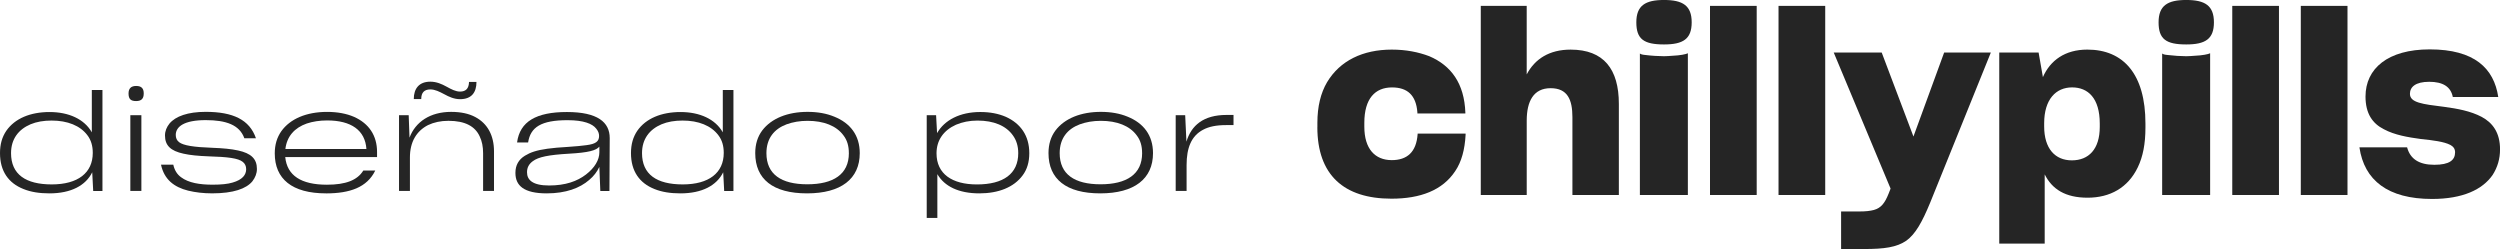 <svg xmlns="http://www.w3.org/2000/svg" width="261" height="26" viewBox="0 0 261 26" fill="none"><g clip-path="url(#clip0_8029_524)"><path d="M5.16 20.188C4.121 20.188 3.214 20.048 2.436 19.728C0.892 19.115 0 17.874 0 15.991C0 15.056 0.216 14.303 0.663 13.648C1.558 12.366 3.171 11.696 5.174 11.696C7.178 11.696 8.806 12.434 9.586 13.815V9.394H10.696V19.938H9.73L9.628 17.985C8.95 19.365 7.423 20.188 5.16 20.188ZM9.685 15.962C9.685 15.236 9.511 14.623 9.124 14.12C8.373 13.115 7.048 12.586 5.391 12.586C4.555 12.586 3.82 12.711 3.186 12.976C1.918 13.519 1.153 14.524 1.153 15.989C1.153 18.206 2.682 19.253 5.405 19.253C8.129 19.253 9.685 18.052 9.685 15.96V15.962Z" fill="#252525"></path><path d="M13.42 9.755C13.42 9.226 13.694 8.974 14.213 8.974C14.76 8.974 15.006 9.224 15.006 9.755C15.006 10.287 14.775 10.551 14.213 10.551C13.651 10.551 13.42 10.342 13.42 9.755ZM13.607 12.028H14.76V19.936H13.607V12.028Z" fill="#252525"></path><path d="M19.661 19.909C18.147 19.532 17.138 18.723 16.808 17.189H18.09C18.22 17.776 18.493 18.206 18.898 18.5C19.691 19.099 20.871 19.281 22.198 19.281C23.093 19.281 23.784 19.212 24.288 19.058C25.312 18.764 25.7 18.25 25.7 17.663C25.7 17.328 25.571 17.076 25.34 16.896C24.865 16.518 23.784 16.379 21.794 16.323C20.698 16.282 19.833 16.198 19.157 16.044C17.802 15.751 17.225 15.179 17.225 14.147C17.225 13.673 17.399 13.269 17.7 12.892C18.334 12.139 19.604 11.677 21.476 11.677C24.329 11.677 26.058 12.5 26.722 14.438H25.512C25.007 13.029 23.595 12.541 21.476 12.541C19.214 12.541 18.349 13.224 18.349 14.09C18.349 14.41 18.463 14.662 18.694 14.842C19.157 15.191 20.208 15.359 22.154 15.429C23.277 15.47 24.157 15.554 24.848 15.708C26.217 16.001 26.822 16.586 26.822 17.632V17.646C26.822 18.106 26.648 18.539 26.347 18.931C25.713 19.698 24.373 20.186 22.152 20.186C21.23 20.186 20.407 20.087 19.659 19.907L19.661 19.909Z" fill="#252525"></path><path d="M34.046 20.188C30.472 20.188 28.685 18.668 28.685 16.018C28.685 15.097 28.916 14.344 29.376 13.69C30.298 12.408 31.985 11.682 34.148 11.682C35.243 11.682 36.18 11.862 36.958 12.199C38.529 12.896 39.364 14.166 39.364 15.866V16.395H29.779C29.965 18.334 31.451 19.284 34.13 19.284C36.104 19.284 37.302 18.81 37.921 17.819V17.805H39.176C38.326 19.563 36.524 20.19 34.044 20.19L34.046 20.188ZM32.028 12.894C30.76 13.341 29.952 14.219 29.794 15.559H38.254C38.124 13.591 36.653 12.574 34.16 12.574C33.367 12.574 32.661 12.685 32.028 12.894Z" fill="#252525"></path><path d="M41.658 19.936V12.028H42.667L42.754 14.371C43.373 12.711 44.931 11.68 47.093 11.68C48.117 11.68 48.937 11.86 49.601 12.209C50.928 12.906 51.574 14.176 51.574 15.807V19.936H50.436V15.989C50.436 15.321 50.322 14.734 50.076 14.232C49.601 13.2 48.577 12.613 46.818 12.613C46.01 12.613 45.304 12.767 44.685 13.06C43.489 13.674 42.796 14.804 42.796 16.434V19.936H41.658ZM44.929 8.527C45.563 8.527 46.112 8.765 46.616 9.044C47.121 9.323 47.568 9.561 48.028 9.561C48.647 9.561 48.95 9.226 48.965 8.556H49.743C49.743 9.643 49.238 10.354 48.028 10.354C47.422 10.354 46.89 10.117 46.385 9.838C45.881 9.573 45.418 9.335 44.929 9.335C44.295 9.335 43.977 9.669 43.977 10.34H43.199C43.199 9.253 43.746 8.527 44.929 8.527Z" fill="#252525"></path><path d="M61.505 18.793C60.539 19.63 59.085 20.188 57.081 20.188C54.688 20.188 53.81 19.379 53.81 18.054V18.04C53.81 17.258 54.141 16.659 54.805 16.255C55.078 16.087 55.396 15.935 55.757 15.822C56.492 15.585 57.573 15.433 59.316 15.334C60.123 15.279 60.757 15.223 61.232 15.154C62.184 15.029 62.544 14.776 62.544 14.192C62.544 13.927 62.457 13.689 62.241 13.425C61.851 12.922 60.944 12.547 59.258 12.547C56.492 12.547 55.381 13.273 55.135 14.875H53.982C54.27 12.686 55.985 11.695 59.186 11.695C62.387 11.695 63.655 12.756 63.655 14.415L63.625 19.937H62.673L62.572 17.427C62.34 17.915 61.995 18.389 61.505 18.793ZM61.175 18.22C62.082 17.523 62.574 16.7 62.574 15.892V15.306C62.243 15.71 61.421 15.933 59.417 16.044C57.24 16.169 56.204 16.393 55.627 16.826C55.224 17.119 55.021 17.494 55.021 17.97V17.985C55.021 18.793 55.612 19.365 57.327 19.365C59.042 19.365 60.267 18.918 61.175 18.22Z" fill="#252525"></path><path d="M71.034 20.188C69.995 20.188 69.088 20.048 68.31 19.728C66.769 19.115 65.874 17.874 65.874 15.991C65.874 15.056 66.091 14.303 66.538 13.648C67.432 12.366 69.046 11.696 71.049 11.696C73.052 11.696 74.68 12.434 75.46 13.815V9.394H76.571V19.938H75.604L75.502 17.985C74.824 19.365 73.298 20.188 71.034 20.188ZM75.559 15.962C75.559 15.236 75.386 14.623 74.998 14.12C74.247 13.115 72.922 12.586 71.265 12.586C70.43 12.586 69.694 12.711 69.06 12.976C67.793 13.519 67.027 14.524 67.027 15.989C67.027 18.206 68.556 19.253 71.28 19.253C74.004 19.253 75.559 18.052 75.559 15.96V15.962Z" fill="#252525"></path><path d="M78.847 15.989C78.847 15.054 79.093 14.274 79.568 13.632C80.535 12.35 82.249 11.679 84.31 11.679C85.376 11.679 86.298 11.847 87.106 12.182C88.764 12.851 89.758 14.12 89.758 15.989C89.758 18.666 87.812 20.188 84.253 20.188C80.694 20.188 78.847 18.695 78.847 15.989ZM88.62 15.989C88.62 15.236 88.446 14.637 88.058 14.135C87.322 13.13 85.997 12.615 84.31 12.615C83.502 12.615 82.782 12.74 82.12 12.978C80.823 13.466 80.015 14.442 80.015 15.991C80.015 18.194 81.558 19.24 84.282 19.24C87.006 19.24 88.622 18.194 88.622 15.991L88.62 15.989Z" fill="#252525"></path><path d="M97.86 18.18V22.754H96.749V12.028H97.728L97.83 13.897C98.608 12.531 100.223 11.694 102.341 11.694C103.365 11.694 104.23 11.862 105.008 12.196C106.551 12.894 107.458 14.164 107.458 15.989C107.458 16.925 107.227 17.69 106.767 18.305C105.845 19.561 104.23 20.188 102.241 20.188C100.079 20.188 98.595 19.45 97.86 18.18ZM106.305 15.991C106.305 15.265 106.118 14.652 105.758 14.151C105.037 13.12 103.74 12.588 102.055 12.588C101.205 12.588 100.469 12.742 99.806 13.021C98.508 13.608 97.773 14.639 97.773 16.006C97.773 18.153 99.388 19.255 101.995 19.255C104.762 19.255 106.305 18.139 106.305 15.991Z" fill="#252525"></path><path d="M109.463 15.989C109.463 15.054 109.709 14.274 110.184 13.632C111.151 12.35 112.866 11.679 114.926 11.679C115.992 11.679 116.914 11.847 117.722 12.182C119.38 12.851 120.374 14.12 120.374 15.989C120.374 18.666 118.428 20.188 114.869 20.188C111.31 20.188 109.463 18.695 109.463 15.989ZM119.236 15.989C119.236 15.236 119.062 14.637 118.674 14.135C117.938 13.13 116.613 12.615 114.926 12.615C114.118 12.615 113.398 12.74 112.736 12.978C111.439 13.466 110.631 14.442 110.631 15.991C110.631 18.194 112.175 19.24 114.898 19.24C117.622 19.24 119.238 18.194 119.238 15.991L119.236 15.989Z" fill="#252525"></path><path d="M122.74 12.029H123.734L123.863 14.79C124.367 13.089 125.65 12 128.043 12H128.779V13.06H128.001C126.992 13.06 126.214 13.214 125.595 13.549C124.384 14.191 123.88 15.417 123.88 17.231V19.936H122.742V12.029H122.74Z" fill="#252525"></path><path d="M137.535 13.279V12.818C137.535 11.125 137.881 9.716 138.542 8.588C139.893 6.332 142.28 5.179 145.3 5.179C146.784 5.179 148.081 5.435 149.222 5.87C151.501 6.844 152.878 8.717 152.984 11.767V11.845H147.975V11.743C147.844 9.921 146.916 9.127 145.326 9.127C143.551 9.127 142.436 10.307 142.436 12.82V13.23C142.436 15.538 143.549 16.717 145.298 16.717C146.888 16.717 147.867 15.897 148.001 13.999V13.948H153.008V14.075C152.927 15.614 152.584 16.896 151.92 17.87C150.595 19.87 148.289 20.742 145.268 20.742C140.287 20.742 137.531 18.254 137.531 13.279H137.535Z" fill="#252525"></path><path d="M154.593 20.357V0.614H159.388V7.769C160.236 6.154 161.748 5.18 163.973 5.18C167.443 5.18 169.008 7.231 169.008 10.846V20.359H164.16V12.232C164.16 10.411 163.657 9.207 161.881 9.207C160.105 9.207 159.39 10.567 159.39 12.591V20.361H154.595L154.593 20.357Z" fill="#252525"></path><path d="M170.833 2.332C170.833 0.589 171.761 -0.002 173.722 -0.002C175.683 -0.002 176.612 0.587 176.612 2.332C176.612 4.078 175.711 4.64 173.722 4.64C171.602 4.64 170.833 4.076 170.833 2.332ZM171.787 5.742C172.395 5.82 173.192 5.869 173.72 5.869C174.013 5.869 174.303 5.842 174.649 5.818C175.365 5.791 176.026 5.664 176.213 5.561V20.357H171.204V5.588C171.31 5.666 171.469 5.715 171.787 5.742Z" fill="#252525"></path><path d="M178.524 0.614H183.399V20.357H178.524V0.614Z" fill="#252525"></path><path d="M185.678 0.614H190.553V20.357H185.678V0.614Z" fill="#252525"></path><path d="M192.209 22.076H194.144C194.78 22.076 195.232 22.024 195.628 21.922C196.37 21.717 196.766 21.23 197.165 20.23L197.377 19.69L191.441 5.485H196.45L199.764 14.254L202.969 5.485H207.844L201.512 21.151C200.665 23.202 199.976 24.433 199.022 25.126C198.015 25.819 196.715 25.998 194.596 25.998H192.211V22.076H192.209Z" fill="#252525"></path><path d="M213.466 18.203V25.434H208.722V5.485H212.83L213.279 8.05C214.047 6.306 215.584 5.178 217.918 5.178C221.706 5.178 223.984 7.766 223.984 12.895V13.332C223.984 15.024 223.719 16.357 223.189 17.461C222.155 19.615 220.275 20.64 217.943 20.64C215.611 20.64 214.233 19.744 213.466 18.205V18.203ZM219.215 13.254V12.895C219.215 10.255 217.996 9.124 216.326 9.124C214.655 9.124 213.411 10.355 213.411 12.868V13.202C213.411 15.51 214.549 16.741 216.3 16.741C218.051 16.741 219.215 15.586 219.215 13.254Z" fill="#252525"></path><path d="M225.356 2.332C225.356 0.589 226.284 -0.002 228.245 -0.002C230.206 -0.002 231.134 0.587 231.134 2.332C231.134 4.078 230.234 4.64 228.245 4.64C226.125 4.64 225.356 4.076 225.356 2.332ZM226.31 5.742C226.92 5.82 227.715 5.869 228.245 5.869C228.538 5.869 228.828 5.842 229.174 5.818C229.888 5.791 230.552 5.664 230.738 5.561V20.357H225.729V5.588C225.835 5.666 225.994 5.715 226.312 5.742H226.31Z" fill="#252525"></path><path d="M233.049 0.614H237.924V20.357H233.049V0.614Z" fill="#252525"></path><path d="M240.203 0.614H245.078V20.357H240.203V0.614Z" fill="#252525"></path><path d="M246.321 15.383H251.302C251.62 16.589 252.548 17.204 254.138 17.204C255.728 17.204 256.311 16.718 256.311 15.897C256.311 15.563 256.152 15.309 255.809 15.128C255.173 14.794 254.007 14.642 252.735 14.513C251.41 14.332 250.007 14.102 248.866 13.487C247.701 12.896 246.959 11.873 246.959 10.078C246.959 7.155 249.29 5.155 253.663 5.155C258.327 5.155 260.368 7.13 260.818 10.129H256.074C255.862 9.052 255.041 8.539 253.61 8.539C252.18 8.539 251.597 9.079 251.597 9.795C251.597 10.718 252.896 10.872 255.175 11.155C256.525 11.335 257.931 11.59 259.096 12.207C260.235 12.822 261.004 13.848 261.004 15.592C261.004 16.593 260.739 17.465 260.235 18.258C259.175 19.797 257.108 20.771 253.903 20.771C249.292 20.771 246.827 18.823 246.325 15.387L246.321 15.383Z" fill="#252525"></path></g><defs><clipPath id="clip0_8029_524"><rect width="261" height="26" fill="white"></rect></clipPath></defs></svg>
